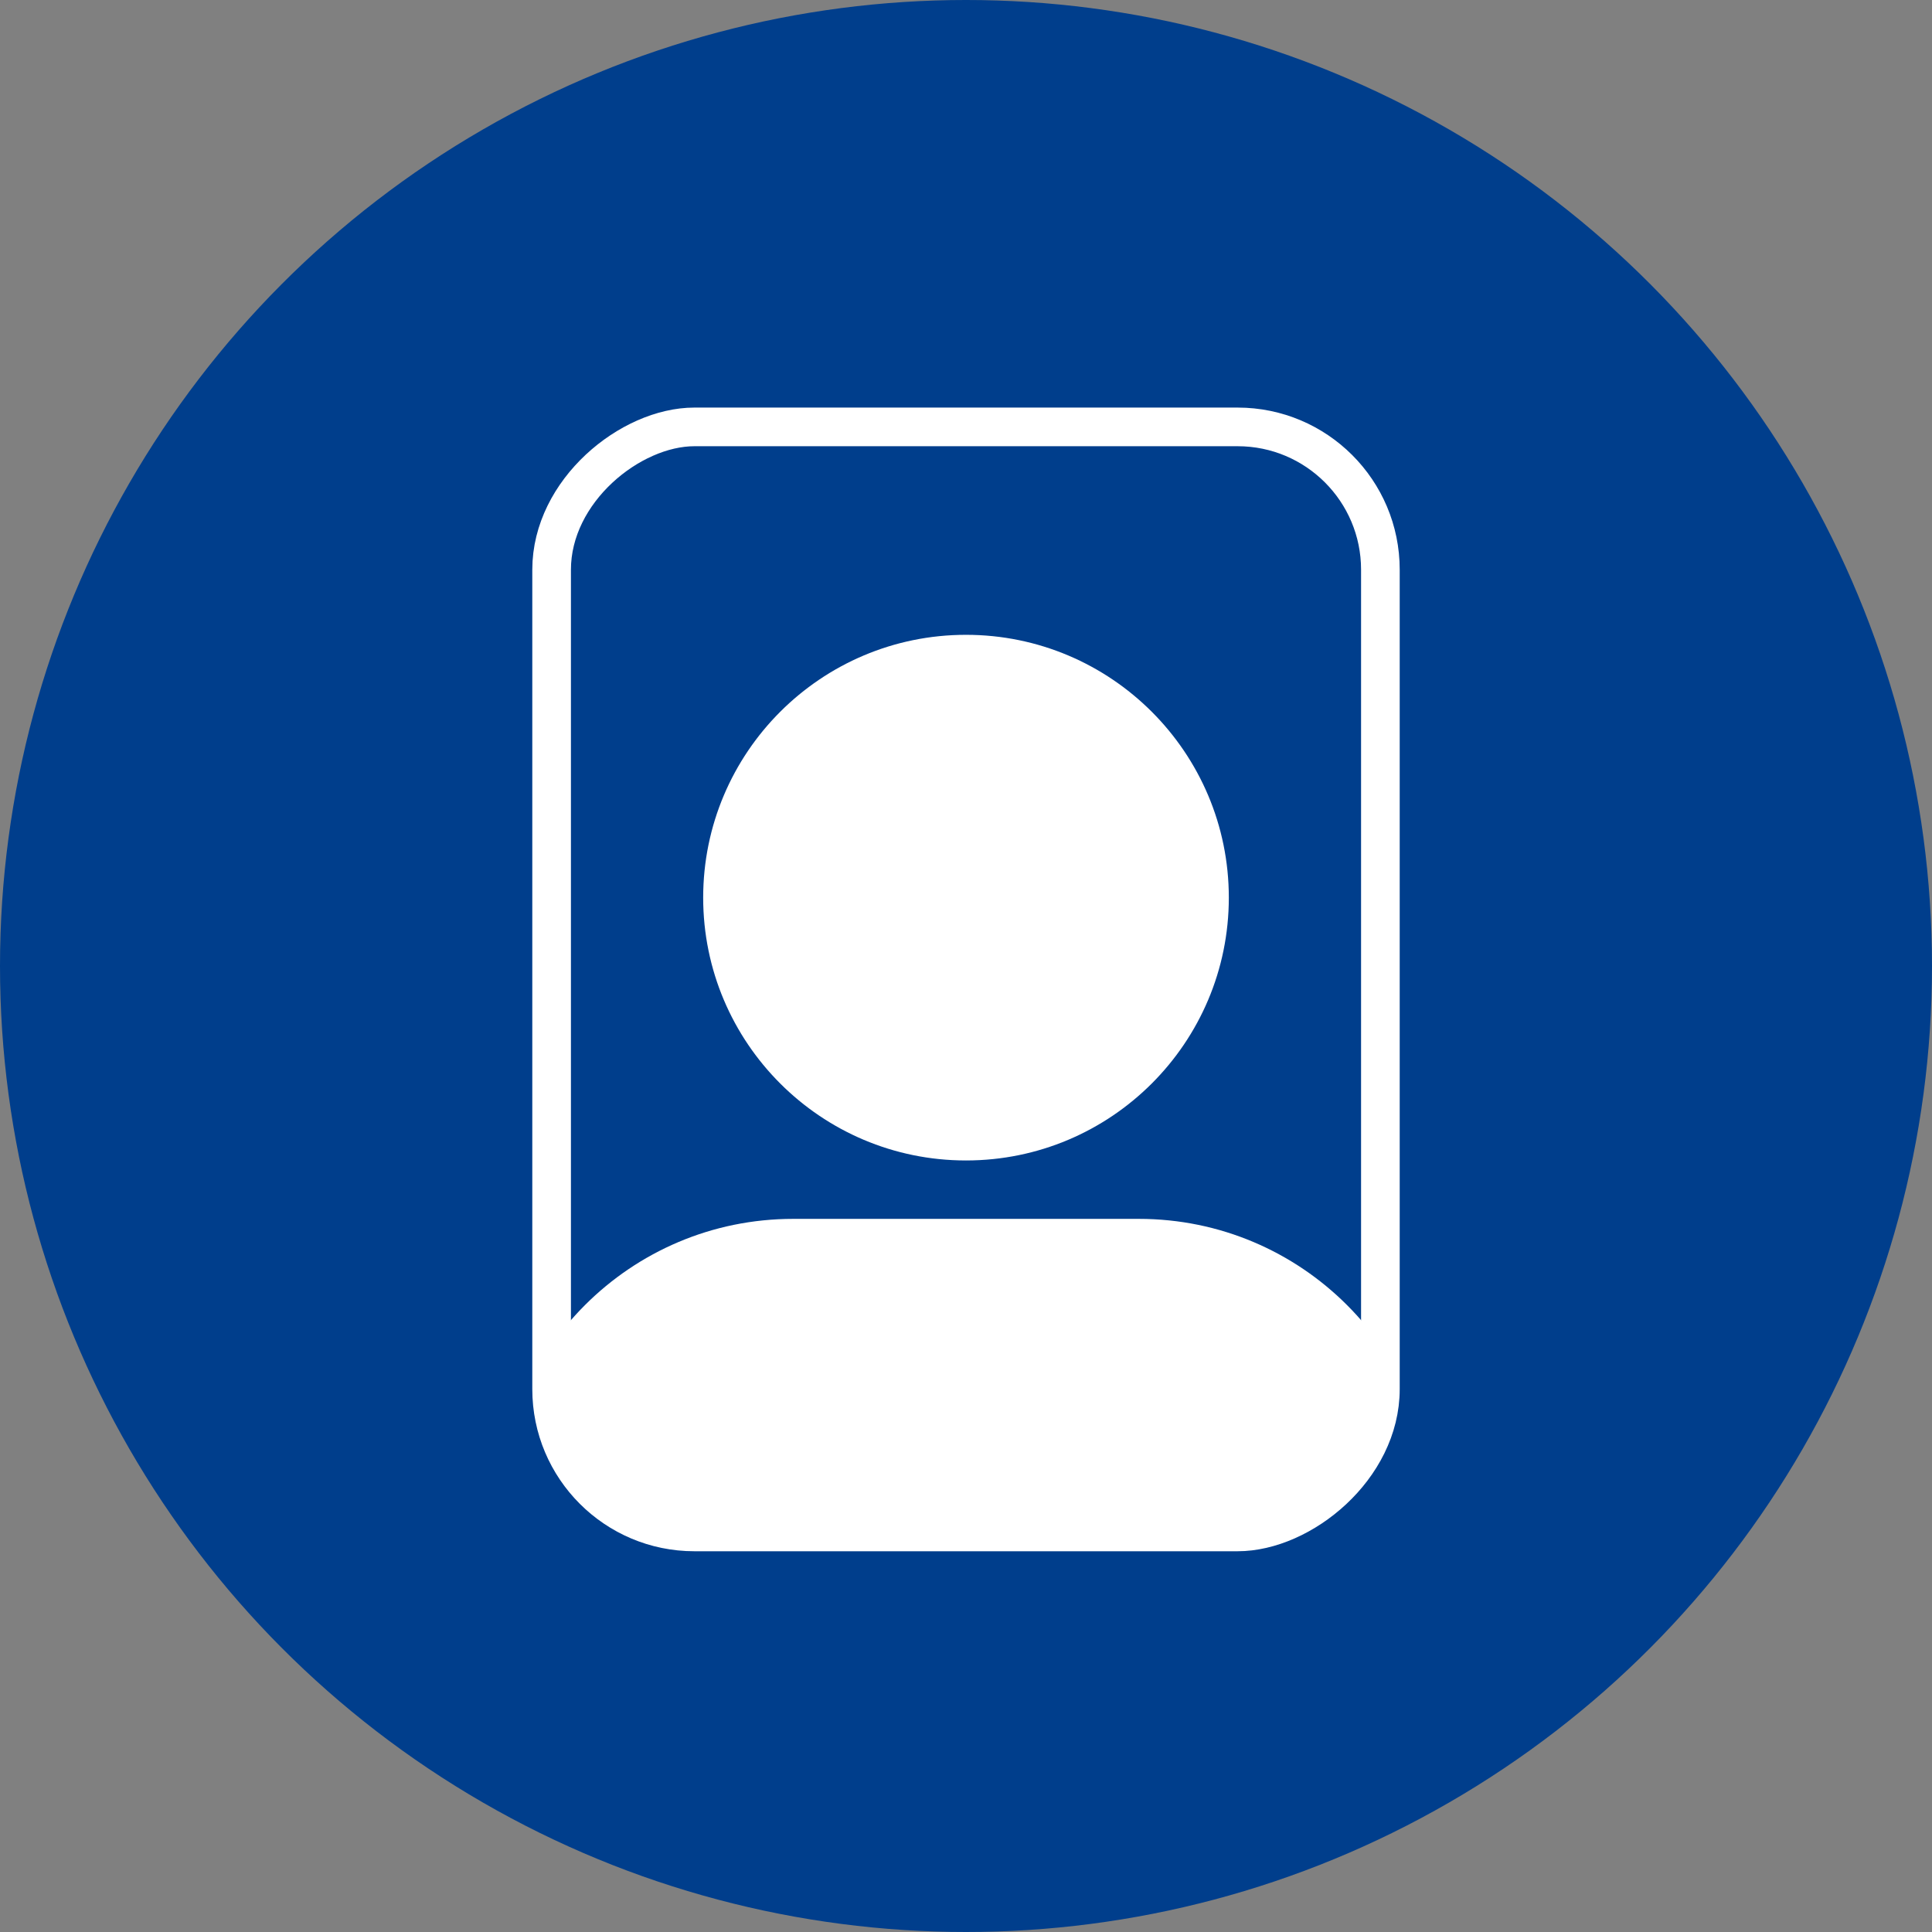 <?xml version="1.0" encoding="UTF-8"?> <svg xmlns="http://www.w3.org/2000/svg" xmlns:xlink="http://www.w3.org/1999/xlink" id="_レイヤー_1" viewBox="0 0 500 500"><rect x="0" y="0" width="500" height="500" fill="#808080" stroke="none"/><defs><style>.cls-1{fill:none;}.cls-2{clip-path:url(#clippath);}.cls-3,.cls-4{fill:#003e8c;}.cls-5{fill:#fff;}.cls-4{stroke:#fff;stroke-miterlimit:10;stroke-width:10px;}</style><clipPath id="clippath"><rect class="cls-1" x="107.01" y="146.228" width="285.98" height="214.485" rx="36.953" ry="36.953" transform="translate(503.471 3.471) rotate(90)"></rect></clipPath></defs><circle class="cls-3" cx="250" cy="250" r="250"></circle><rect class="cls-4" x="107.01" y="146.228" width="285.98" height="214.485" rx="36.953" ry="36.953" transform="translate(503.471 3.471) rotate(90)"></rect><g class="cls-2"><path class="cls-5" d="M250,300.327c37.552,0,68.019-30.467,68.019-68.019s-30.467-68.019-68.019-68.019-68.019,30.467-68.019,68.019,30.467,68.019,68.019,68.019Zm-44.732,15.115c-42.087,0-76.191,34.104-76.191,76.191,0,8.03,6.519,14.501,14.501,14.501h212.844c8.03,0,14.501-6.519,14.501-14.501,0-42.087-34.104-76.191-76.191-76.191h-89.465Z"></path></g></svg> 